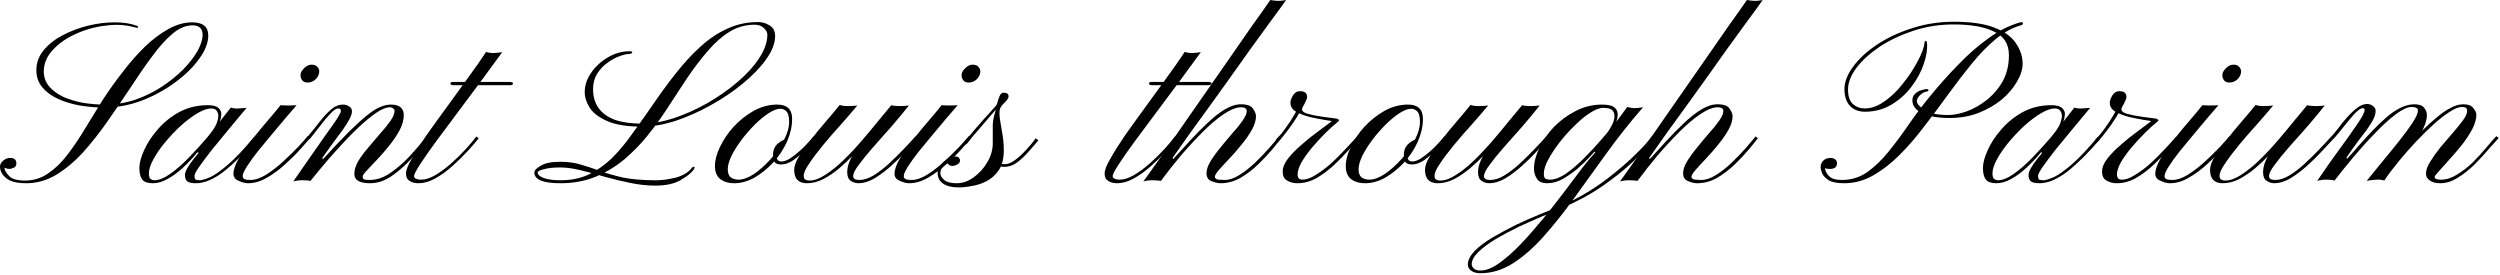 <svg width="1074" height="118" viewBox="0 0 1074 118" fill="none" xmlns="http://www.w3.org/2000/svg">
<path d="M58.624 11.008C59.221 11.179 59.435 11.435 59.264 11.776C59.179 12.032 58.581 11.989 57.472 11.648C53.803 10.624 49.749 10.411 45.312 11.008C40.875 11.52 36.608 12.715 32.512 14.592C28.501 16.384 25.216 18.688 22.656 21.504C20.096 24.235 18.816 27.307 18.816 30.72C18.816 33.195 19.584 35.328 21.12 37.12C22.656 38.912 24.661 40.405 27.136 41.6C29.696 42.709 32.512 43.563 35.584 44.16C38.741 44.672 41.899 44.928 45.056 44.928C49.493 44.928 53.803 44.245 57.984 42.88C62.165 41.429 66.005 39.552 69.504 37.248C73.003 34.944 76.075 32.469 78.72 29.824C81.365 27.093 83.413 24.448 84.864 21.888C86.315 19.243 87.04 16.939 87.04 14.976C87.04 12.245 85.589 10.88 82.688 10.88C79.787 10.88 76.885 12.117 73.984 14.592C71.168 16.981 68.267 20.224 65.28 24.32C62.293 28.331 59.221 32.768 56.064 37.632C52.907 42.411 49.621 47.232 46.208 52.096C42.88 56.875 39.381 61.312 35.712 65.408C32.043 69.419 28.16 72.661 24.064 75.136C20.053 77.525 15.829 78.72 11.392 78.72C7.296 78.72 4.395 77.995 2.688 76.544C0.896 75.093 0 73.429 0 71.552C0 70.613 0.469 69.76 1.408 68.992C2.261 68.224 3.243 67.84 4.352 67.84C6.144 67.84 7.04 68.651 7.04 70.272C7.04 71.125 6.656 71.723 5.888 72.064C5.12 72.405 4.523 72.576 4.096 72.576C3.584 72.576 3.115 72.491 2.688 72.32C2.176 72.149 1.92 72.064 1.92 72.064C1.92 73.003 2.56 74.155 3.84 75.52C5.035 76.885 7.339 77.568 10.752 77.568C14.336 77.568 17.579 76.587 20.48 74.624C23.467 72.661 26.24 70.016 28.8 66.688C31.36 63.36 33.877 59.648 36.352 55.552C38.827 51.456 41.429 47.232 44.16 42.88C46.891 38.699 49.792 34.645 52.864 30.72C55.936 26.709 59.093 23.125 62.336 19.968C65.664 16.811 69.035 14.293 72.448 12.416C75.861 10.539 79.232 9.6 82.56 9.6C87.168 9.6 89.472 11.477 89.472 15.232C89.472 18.389 88.149 21.76 85.504 25.344C82.944 28.928 79.488 32.299 75.136 35.456C70.869 38.613 66.091 41.216 60.8 43.264C55.509 45.227 50.176 46.208 44.8 46.208C41.301 46.208 37.803 45.909 34.304 45.312C30.891 44.715 27.776 43.776 24.96 42.496C22.144 41.216 19.883 39.552 18.176 37.504C16.469 35.456 15.616 33.024 15.616 30.208C15.616 26.965 16.683 24.064 18.816 21.504C20.949 18.944 23.68 16.811 27.008 15.104C30.421 13.312 34.048 11.947 37.888 11.008C41.813 10.069 45.611 9.6 49.28 9.6C52.949 9.6 56.064 10.069 58.624 11.008Z" fill="black"/>
<path d="M93.152 55.168C92.811 55.851 92.299 56.448 91.616 56.96C91.019 57.472 90.549 57.813 90.208 57.984C89.952 58.069 90.037 57.813 90.464 57.216C92 55.339 92.981 53.589 93.408 51.968C93.92 50.347 93.92 49.067 93.408 48.128C92.981 47.104 92.128 46.592 90.848 46.592C89.141 46.592 87.136 47.275 84.832 48.64C82.528 50.005 80.139 51.797 77.664 54.016C75.275 56.235 73.013 58.624 70.88 61.184C68.832 63.659 67.168 66.091 65.888 68.48C64.608 70.784 63.968 72.789 63.968 74.496C63.968 75.776 64.224 76.587 64.736 76.928C65.248 77.269 65.76 77.44 66.272 77.44C68.235 77.44 70.496 76.544 73.056 74.752C75.701 72.875 78.389 70.528 81.12 67.712C83.851 64.896 86.453 62.037 88.928 59.136C91.403 56.149 93.536 53.461 95.328 51.072C97.205 48.683 98.485 47.061 99.168 46.208C100.107 46.549 101.216 46.677 102.496 46.592C103.861 46.507 105.013 46.421 105.952 46.336C105.781 46.592 104.885 47.659 103.264 49.536C101.728 51.413 99.851 53.675 97.632 56.32C95.499 58.88 93.323 61.525 91.104 64.256C88.971 66.987 87.179 69.376 85.728 71.424C84.277 73.472 83.552 74.837 83.552 75.52C83.552 76.373 83.723 76.928 84.064 77.184C84.491 77.355 85.131 77.44 85.984 77.44C87.008 77.355 88.501 76.885 90.464 76.032C92.427 75.093 94.944 73.301 98.016 70.656C101.088 68.011 104.8 64.085 109.152 58.88C109.152 58.88 109.323 59.008 109.664 59.264C110.091 59.52 110.304 59.648 110.304 59.648C105.184 65.621 100.448 70.315 96.096 73.728C91.744 77.056 87.776 78.72 84.192 78.72C82.315 78.72 81.035 78.421 80.352 77.824C79.755 77.227 79.456 76.373 79.456 75.264C79.456 74.411 79.797 73.387 80.48 72.192C81.248 70.912 82.101 69.675 83.04 68.48C83.979 67.285 84.747 66.347 85.344 65.664C85.344 65.664 85.259 65.621 85.088 65.536C84.917 65.451 84.832 65.408 84.832 65.408C82.869 67.797 80.779 70.016 78.56 72.064C76.341 74.112 74.123 75.733 71.904 76.928C69.771 78.123 67.68 78.72 65.632 78.72C63.499 78.72 62.005 78.208 61.152 77.184C60.299 76.075 59.872 74.411 59.872 72.192C59.872 70.059 60.555 67.499 61.92 64.512C63.285 61.44 65.248 58.453 67.808 55.552C70.368 52.565 73.44 50.091 77.024 48.128C80.693 46.165 84.789 45.184 89.312 45.184C91.531 45.184 93.067 45.611 93.92 46.464C94.773 47.232 95.157 48.171 95.072 49.28C94.987 50.389 94.731 51.499 94.304 52.608C93.877 53.717 93.493 54.571 93.152 55.168Z" fill="black"/>
<path d="M106.563 78.72C105.368 78.72 104.046 78.379 102.595 77.696C101.059 77.099 100.291 76.075 100.291 74.624C100.291 72.832 101.102 70.571 102.723 67.84C104.344 65.109 106.35 62.293 108.739 59.392C111.043 56.491 113.304 53.76 115.523 51.2C117.742 48.64 119.406 46.635 120.515 45.184C121.454 45.269 122.563 45.312 123.843 45.312C125.208 45.312 126.403 45.269 127.427 45.184C126.232 46.635 124.654 48.469 122.691 50.688C120.814 52.907 118.808 55.296 116.675 57.856C114.627 60.331 112.622 62.763 110.659 65.152C108.782 67.541 107.246 69.675 106.051 71.552C104.856 73.429 104.259 74.795 104.259 75.648C104.259 76.245 104.515 76.672 105.027 76.928C105.539 77.184 106.392 77.312 107.587 77.312C109.635 77.312 111.896 76.544 114.371 75.008C116.931 73.387 119.406 71.467 121.795 69.248C124.184 67.029 126.318 64.939 128.195 62.976C130.072 60.928 131.395 59.435 132.163 58.496L133.187 59.392C132.419 60.245 131.096 61.739 129.219 63.872C127.427 65.92 125.251 68.096 122.691 70.4C120.216 72.704 117.571 74.667 114.755 76.288C112.024 77.909 109.294 78.72 106.563 78.72ZM132.163 35.456C131.139 35.456 130.371 35.157 129.859 34.56C129.347 33.877 129.091 33.109 129.091 32.256C129.091 31.317 129.603 30.336 130.627 29.312C131.651 28.288 132.718 27.776 133.827 27.776C135.022 27.776 135.875 28.117 136.387 28.8C136.899 29.397 137.155 29.995 137.155 30.592C137.155 31.872 136.643 33.024 135.619 34.048C134.595 34.987 133.443 35.456 132.163 35.456Z" fill="black"/>
<path d="M159.006 78.72C154.483 78.72 152.222 77.397 152.222 74.752C152.222 73.045 152.777 71.211 153.886 69.248C155.081 67.285 156.531 65.323 158.238 63.36C159.945 61.312 161.651 59.307 163.358 57.344C165.15 55.381 166.601 53.589 167.71 51.968C168.905 50.261 169.502 48.811 169.502 47.616C169.502 47.189 169.289 46.848 168.862 46.592C168.521 46.251 168.009 46.08 167.326 46.08C166.302 46.08 164.851 46.592 162.974 47.616C161.182 48.64 158.878 50.389 156.062 52.864C153.331 55.253 150.089 58.496 146.334 62.592C142.579 66.603 138.27 71.637 133.406 77.696C132.638 77.525 131.486 77.44 129.95 77.44C128.414 77.44 127.091 77.611 125.982 77.952C128.457 74.368 130.889 70.869 133.278 67.456C135.667 64.043 137.843 60.928 139.806 58.112C141.854 55.296 143.475 52.992 144.67 51.2C145.865 49.323 146.462 48.171 146.462 47.744C146.462 46.976 146.078 46.592 145.31 46.592C144.457 46.592 143.39 47.275 142.11 48.64C140.83 49.92 139.422 51.584 137.886 53.632C136.35 55.595 134.771 57.6 133.15 59.648L131.998 58.88C133.705 56.917 135.369 54.869 136.99 52.736C138.611 50.603 140.275 48.768 141.982 47.232C143.689 45.696 145.481 44.928 147.358 44.928C148.297 44.928 149.15 45.184 149.918 45.696C150.771 46.123 151.198 46.848 151.198 47.872C151.198 48.811 150.814 49.963 150.046 51.328C149.363 52.608 148.425 54.101 147.23 55.808C146.035 57.429 144.67 59.264 143.134 61.312C141.683 63.275 140.147 65.408 138.526 67.712L138.654 68.48C143.177 63.531 146.974 59.52 150.046 56.448C153.203 53.376 155.806 51.029 157.854 49.408C159.987 47.701 161.822 46.549 163.358 45.952C164.979 45.269 166.515 44.928 167.966 44.928C169.929 44.928 171.337 45.355 172.19 46.208C173.043 46.976 173.47 48.043 173.47 49.408C173.47 51.456 172.873 53.632 171.678 55.936C170.483 58.155 168.99 60.373 167.198 62.592C165.491 64.725 163.742 66.731 161.95 68.608C160.243 70.4 158.793 71.936 157.598 73.216C156.403 74.496 155.806 75.349 155.806 75.776C155.806 76.288 155.934 76.672 156.19 76.928C156.531 77.184 157.342 77.312 158.622 77.312C161.779 77.312 164.766 76.331 167.582 74.368C170.483 72.405 173.257 70.016 175.902 67.2C178.547 64.299 181.022 61.44 183.326 58.624L184.35 59.52C182.046 62.251 179.529 65.109 176.798 68.096C174.067 71.083 171.209 73.6 168.222 75.648C165.235 77.696 162.163 78.72 159.006 78.72Z" fill="black"/>
<path d="M208.851 22.272C209.619 22.613 210.728 22.784 212.179 22.784C213.715 22.699 214.91 22.571 215.763 22.4C213.032 26.155 210.003 30.293 206.675 34.816C203.347 39.339 199.976 43.861 196.563 48.384C193.235 52.821 190.12 57.003 187.219 60.928C184.403 64.768 182.142 68.011 180.435 70.656C178.728 73.301 177.875 74.965 177.875 75.648C177.875 76.16 178.174 76.544 178.771 76.8C179.283 77.056 179.966 77.184 180.819 77.184C182.696 77.184 184.744 76.544 186.963 75.264C189.267 73.899 191.528 72.235 193.747 70.272C196.051 68.224 198.142 66.176 200.019 64.128C201.982 61.995 203.518 60.16 204.627 58.624L205.651 59.392C204.456 60.928 202.878 62.763 200.915 64.896C198.952 67.029 196.776 69.163 194.387 71.296C191.998 73.429 189.523 75.221 186.963 76.672C184.488 78.037 182.099 78.72 179.795 78.72C178.174 78.72 176.894 78.379 175.955 77.696C174.931 77.099 174.419 76.032 174.419 74.496C174.419 73.131 175.23 71.04 176.851 68.224C178.472 65.323 180.563 61.995 183.123 58.24C185.768 54.485 188.627 50.517 191.699 46.336C194.771 42.069 197.8 37.888 200.787 33.792C203.859 29.611 206.547 25.771 208.851 22.272ZM194.771 36.608C193.918 36.608 193.491 36.352 193.491 35.84C193.491 35.413 193.918 35.2 194.771 35.2H219.091C219.347 35.2 219.603 35.243 219.859 35.328C220.2 35.413 220.371 35.584 220.371 35.84C220.371 36.181 220.2 36.395 219.859 36.48C219.603 36.565 219.347 36.608 219.091 36.608H194.771Z" fill="black"/>
<path d="M270.524 22.016C271.463 22.016 271.804 22.229 271.548 22.656C271.292 22.997 270.908 23.168 270.396 23.168C269.287 23.168 267.836 23.509 266.044 24.192C264.337 24.789 262.631 25.728 260.924 27.008C259.217 28.203 257.767 29.739 256.572 31.616C255.377 33.493 254.78 35.712 254.78 38.272C254.78 41.429 255.548 44.117 257.084 46.336C258.62 48.555 260.967 50.261 264.124 51.456C267.281 52.565 271.207 53.12 275.9 53.12C280.081 53.12 284.561 52.352 289.34 50.816C294.204 49.195 298.983 47.061 303.676 44.416C308.455 41.685 312.807 38.656 316.732 35.328C320.657 32 323.772 28.587 326.076 25.088C328.465 21.504 329.66 18.091 329.66 14.848C329.66 13.909 329.148 12.971 328.124 12.032C327.185 11.093 325.863 10.624 324.156 10.624C320.316 10.624 316.775 11.605 313.532 13.568C310.289 15.531 307.175 18.261 304.188 21.76C301.201 25.173 298.172 29.141 295.1 33.664C292.113 38.187 288.956 43.008 285.628 48.128C283.495 51.371 280.977 54.784 278.076 58.368C275.26 61.867 272.017 65.195 268.348 68.352C264.679 71.424 260.54 73.941 255.932 75.904C251.409 77.781 246.332 78.72 240.7 78.72C233.276 78.72 229.564 77.184 229.564 74.112C229.564 73.173 230.503 72.192 232.38 71.168C234.172 70.059 236.903 69.504 240.572 69.504C244.071 69.504 247.143 69.931 249.788 70.784C252.433 71.552 255.121 72.448 257.852 73.472C260.668 74.496 263.953 75.435 267.708 76.288C271.463 77.056 276.199 77.44 281.916 77.44C284.476 77.44 287.292 77.056 290.364 76.288C293.436 75.435 295.697 74.069 297.148 72.192C297.489 71.765 297.831 71.595 298.172 71.68C298.513 71.765 298.471 72.149 298.044 72.832C297.02 74.283 295.1 75.819 292.284 77.44C289.553 78.976 285.969 79.744 281.532 79.744C278.119 79.744 274.535 79.36 270.78 78.592C267.025 77.824 263.313 76.928 259.644 75.904C255.975 74.795 252.519 73.856 249.276 73.088C246.033 72.32 243.175 71.936 240.7 71.936C237.713 71.936 235.367 72.192 233.66 72.704C231.868 73.131 230.972 73.6 230.972 74.112C230.972 75.051 231.911 75.861 233.788 76.544C235.58 77.141 237.927 77.44 240.828 77.44C245.436 77.44 249.532 76.587 253.116 74.88C256.7 73.088 259.985 70.741 262.972 67.84C265.959 64.853 268.775 61.483 271.42 57.728C274.151 53.973 276.881 50.133 279.612 46.208C283.196 40.917 286.737 36.053 290.236 31.616C293.735 27.179 297.319 23.296 300.988 19.968C304.657 16.64 308.497 14.08 312.508 12.288C316.604 10.411 320.999 9.472 325.692 9.472C327.399 9.472 329.02 9.941 330.556 10.88C332.177 11.819 332.988 13.355 332.988 15.488C332.988 18.56 331.708 21.888 329.148 25.472C326.673 28.971 323.345 32.427 319.164 35.84C315.068 39.253 310.46 42.368 305.34 45.184C300.305 48 295.228 50.261 290.108 51.968C284.988 53.589 280.209 54.4 275.772 54.4C269.543 54.4 264.636 53.632 261.052 52.096C257.468 50.56 254.908 48.64 253.372 46.336C251.921 44.032 251.196 41.771 251.196 39.552C251.196 36.736 252.092 34.005 253.884 31.36C255.761 28.629 258.151 26.411 261.052 24.704C264.039 22.912 267.196 22.016 270.524 22.016Z" fill="black"/>
<path d="M333.892 44.928C338.159 44.928 340.292 46.976 340.292 51.072C340.292 54.229 339.567 57.472 338.116 60.8C336.665 64.043 334.703 67.029 332.228 69.76C329.753 72.405 327.065 74.581 324.164 76.288C321.263 77.909 318.319 78.72 315.332 78.72C313.028 78.72 311.108 78.165 309.572 77.056C307.951 75.861 307.14 73.941 307.14 71.296C307.14 68.821 307.865 66.091 309.316 63.104C310.767 60.032 312.729 57.131 315.204 54.4C317.764 51.669 320.623 49.408 323.78 47.616C327.023 45.824 330.393 44.928 333.892 44.928ZM335.3 46.72C333.849 46.72 332.143 47.36 330.18 48.64C328.217 49.92 326.212 51.584 324.164 53.632C322.116 55.68 320.196 57.899 318.404 60.288C316.697 62.592 315.289 64.853 314.18 67.072C313.156 69.291 312.644 71.168 312.644 72.704C312.644 74.411 313.113 75.605 314.052 76.288C314.991 76.885 316.057 77.184 317.252 77.184C319.215 77.184 321.433 76.373 323.908 74.752C326.383 73.045 328.772 70.912 331.076 68.352C333.38 65.792 335.257 63.104 336.708 60.288C338.244 57.387 339.012 54.741 339.012 52.352C339.012 50.133 338.628 48.64 337.86 47.872C337.092 47.104 336.239 46.72 335.3 46.72ZM337.604 59.904C338.031 59.904 338.201 60.075 338.116 60.416C338.116 60.672 337.903 60.8 337.476 60.8C337.135 60.8 336.623 61.269 335.94 62.208C335.343 63.061 334.788 63.957 334.276 64.896C333.764 65.835 333.508 66.347 333.508 66.432C333.508 68.395 334.233 69.376 335.684 69.376C337.049 69.376 338.585 68.736 340.292 67.456C342.084 66.176 343.791 64.725 345.412 63.104C347.119 61.397 348.484 59.904 349.508 58.624L350.532 59.52C349.423 60.8 348.015 62.336 346.308 64.128C344.601 65.835 342.809 67.371 340.932 68.736C339.055 70.016 337.305 70.656 335.684 70.656C334.319 70.656 333.38 70.357 332.868 69.76C332.356 69.163 332.1 68.096 332.1 66.56C332.1 64.512 332.783 62.891 334.148 61.696C335.599 60.501 336.751 59.904 337.604 59.904Z" fill="black"/>
<path d="M360.765 45.056C361.533 45.397 362.685 45.568 364.221 45.568C365.842 45.568 367.208 45.483 368.317 45.312C366.184 47.872 363.794 50.645 361.149 53.632C358.504 56.533 355.986 59.435 353.597 62.336C351.208 65.237 349.245 67.84 347.709 70.144C346.088 72.448 345.277 74.24 345.277 75.52C345.277 76.373 345.533 76.928 346.045 77.184C346.472 77.44 347.026 77.568 347.709 77.568C349.757 77.568 352.018 76.757 354.493 75.136C357.053 73.515 359.656 71.424 362.301 68.864C365.032 66.219 367.677 63.403 370.237 60.416C372.797 57.429 375.144 54.613 377.277 51.968C379.496 49.237 381.373 46.976 382.909 45.184C383.762 45.44 384.957 45.568 386.493 45.568C388.029 45.568 389.352 45.483 390.461 45.312C388.242 48.128 385.768 51.115 383.037 54.272C380.306 57.344 377.661 60.331 375.101 63.232C372.626 66.048 370.578 68.565 368.957 70.784C367.336 72.917 366.525 74.539 366.525 75.648C366.525 76.16 366.738 76.587 367.165 76.928C367.677 77.184 368.36 77.312 369.213 77.312C371.09 77.312 373.096 76.672 375.229 75.392C377.448 74.027 379.624 72.363 381.757 70.4C383.976 68.352 386.066 66.304 388.029 64.256C390.077 62.123 391.826 60.245 393.277 58.624L394.301 59.52C392.936 60.971 391.229 62.805 389.181 65.024C387.218 67.157 385.042 69.291 382.653 71.424C380.349 73.472 378.002 75.221 375.613 76.672C373.224 78.037 370.962 78.72 368.829 78.72C367.634 78.72 366.525 78.379 365.501 77.696C364.477 77.013 363.965 75.776 363.965 73.984C363.965 72.363 364.349 70.699 365.117 68.992C365.885 67.2 366.696 65.664 367.549 64.384C368.402 63.019 368.914 62.208 369.085 61.952L369.981 62.336C369.213 63.445 367.976 64.939 366.269 66.816C364.648 68.608 362.728 70.443 360.509 72.32C358.376 74.112 356.114 75.648 353.725 76.928C351.336 78.123 348.989 78.72 346.685 78.72C343.016 78.72 341.181 76.8 341.181 72.96C341.181 71.339 341.864 69.419 343.229 67.2C344.594 64.896 346.344 62.464 348.477 59.904C350.525 57.259 352.658 54.656 354.877 52.096C357.096 49.536 359.058 47.189 360.765 45.056Z" fill="black"/>
<path d="M390.563 78.72C389.368 78.72 388.046 78.379 386.595 77.696C385.059 77.099 384.291 76.075 384.291 74.624C384.291 72.832 385.102 70.571 386.723 67.84C388.344 65.109 390.35 62.293 392.739 59.392C395.043 56.491 397.304 53.76 399.523 51.2C401.742 48.64 403.406 46.635 404.515 45.184C405.454 45.269 406.563 45.312 407.843 45.312C409.208 45.312 410.403 45.269 411.427 45.184C410.232 46.635 408.654 48.469 406.691 50.688C404.814 52.907 402.808 55.296 400.675 57.856C398.627 60.331 396.622 62.763 394.659 65.152C392.782 67.541 391.246 69.675 390.051 71.552C388.856 73.429 388.259 74.795 388.259 75.648C388.259 76.245 388.515 76.672 389.027 76.928C389.539 77.184 390.392 77.312 391.587 77.312C393.635 77.312 395.896 76.544 398.371 75.008C400.931 73.387 403.406 71.467 405.795 69.248C408.184 67.029 410.318 64.939 412.195 62.976C414.072 60.928 415.395 59.435 416.163 58.496L417.187 59.392C416.419 60.245 415.096 61.739 413.219 63.872C411.427 65.92 409.251 68.096 406.691 70.4C404.216 72.704 401.571 74.667 398.755 76.288C396.024 77.909 393.294 78.72 390.563 78.72ZM416.163 35.456C415.139 35.456 414.371 35.157 413.859 34.56C413.347 33.877 413.091 33.109 413.091 32.256C413.091 31.317 413.603 30.336 414.627 29.312C415.651 28.288 416.718 27.776 417.827 27.776C419.022 27.776 419.875 28.117 420.387 28.8C420.899 29.397 421.155 29.995 421.155 30.592C421.155 31.872 420.643 33.024 419.619 34.048C418.595 34.987 417.443 35.456 416.163 35.456Z" fill="black"/>
<path d="M411.902 80.512C408.915 80.512 406.654 79.957 405.118 78.848C403.582 77.739 402.814 76.245 402.814 74.368C402.814 73.003 403.283 71.808 404.222 70.784C405.075 69.675 406.099 68.821 407.294 68.224C408.489 67.541 409.427 67.2 410.11 67.2C411.049 67.2 411.689 67.413 412.03 67.84C412.286 68.181 412.414 68.565 412.414 68.992C412.414 69.675 412.03 70.229 411.262 70.656C410.409 71.083 409.726 71.296 409.214 71.296C408.617 71.296 408.105 71.125 407.678 70.784C407.166 70.357 406.91 70.144 406.91 70.144C406.483 70.229 405.886 70.699 405.118 71.552C404.35 72.405 403.966 73.344 403.966 74.368C403.966 75.392 404.521 76.373 405.63 77.312C406.739 78.251 408.531 78.72 411.006 78.72C413.566 78.72 415.998 77.867 418.302 76.16C420.691 74.453 422.654 72.277 424.19 69.632C425.726 66.987 426.494 64.299 426.494 61.568C426.494 60.629 426.494 59.392 426.494 57.856C426.494 56.235 426.494 54.912 426.494 53.888C426.494 52.608 426.707 51.157 427.134 49.536C427.561 47.829 428.03 46.251 428.542 44.8C429.139 43.349 429.609 42.453 429.95 42.112C430.633 41.515 431.145 41.344 431.486 41.6C431.827 41.856 431.913 42.112 431.742 42.368C431.657 42.453 431.102 43.136 430.078 44.416C429.054 45.611 427.774 47.104 426.238 48.896C424.702 50.688 423.166 52.48 421.63 54.272C420.094 56.064 418.729 57.643 417.534 59.008C416.425 60.373 415.785 61.184 415.614 61.44C415.187 62.037 414.803 62.165 414.462 61.824C414.121 61.483 414.206 61.056 414.718 60.544C415.657 59.349 416.809 57.941 418.174 56.32C419.625 54.613 421.075 52.949 422.526 51.328C423.977 49.707 425.214 48.341 426.238 47.232C427.347 46.037 427.945 45.355 428.03 45.184C428.286 44.843 428.499 44.245 428.67 43.392C428.926 42.539 429.225 41.728 429.566 40.96C429.993 40.192 430.505 39.808 431.102 39.808C432.553 39.808 433.278 40.32 433.278 41.344C433.278 42.112 432.681 43.051 431.486 44.16C430.377 45.269 429.737 46.165 429.566 46.848C429.31 47.872 429.31 49.323 429.566 51.2C429.907 52.992 430.249 55.04 430.59 57.344C431.017 59.648 431.23 62.08 431.23 64.64C431.23 68.053 430.547 70.827 429.182 72.96C427.817 75.008 426.11 76.587 424.062 77.696C422.014 78.805 419.881 79.531 417.662 79.872C415.529 80.299 413.609 80.512 411.902 80.512ZM431.614 71.68C429.395 71.68 427.945 71.253 427.262 70.4C426.665 69.547 426.451 68.565 426.622 67.456C426.878 66.261 427.177 65.195 427.518 64.256L428.798 64.384C428.542 65.237 428.286 66.133 428.03 67.072C427.859 68.011 427.987 68.821 428.414 69.504C428.841 70.187 429.95 70.528 431.742 70.528C433.022 70.528 434.473 69.931 436.094 68.736C437.715 67.541 439.294 66.091 440.83 64.384C442.451 62.677 443.817 61.013 444.926 59.392L446.078 60.288C444.969 61.653 443.603 63.232 441.982 65.024C440.446 66.816 438.782 68.395 436.99 69.76C435.198 71.04 433.406 71.68 431.614 71.68Z" fill="black"/>
<path d="M508.976 22.272C509.744 22.613 510.853 22.784 512.304 22.784C513.84 22.699 515.035 22.571 515.888 22.4C513.157 26.155 510.128 30.293 506.8 34.816C503.472 39.339 500.101 43.861 496.688 48.384C493.36 52.821 490.245 57.003 487.344 60.928C484.528 64.768 482.267 68.011 480.56 70.656C478.853 73.301 478 74.965 478 75.648C478 76.16 478.299 76.544 478.896 76.8C479.408 77.056 480.091 77.184 480.944 77.184C482.821 77.184 484.869 76.544 487.088 75.264C489.392 73.899 491.653 72.235 493.872 70.272C496.176 68.224 498.267 66.176 500.144 64.128C502.107 61.995 503.643 60.16 504.752 58.624L505.776 59.392C504.581 60.928 503.003 62.763 501.04 64.896C499.077 67.029 496.901 69.163 494.512 71.296C492.123 73.429 489.648 75.221 487.088 76.672C484.613 78.037 482.224 78.72 479.92 78.72C478.299 78.72 477.019 78.379 476.08 77.696C475.056 77.099 474.544 76.032 474.544 74.496C474.544 73.131 475.355 71.04 476.976 68.224C478.597 65.323 480.688 61.995 483.248 58.24C485.893 54.485 488.752 50.517 491.824 46.336C494.896 42.069 497.925 37.888 500.912 33.792C503.984 29.611 506.672 25.771 508.976 22.272ZM494.896 36.608C494.043 36.608 493.616 36.352 493.616 35.84C493.616 35.413 494.043 35.2 494.896 35.2H519.216C519.472 35.2 519.728 35.243 519.984 35.328C520.325 35.413 520.496 35.584 520.496 35.84C520.496 36.181 520.325 36.395 519.984 36.48C519.728 36.565 519.472 36.608 519.216 36.608H494.896Z" fill="black"/>
<path d="M545.714 0C546.738 0.171 547.805 0.299 548.914 0.384C550.109 0.384 551.303 0.256 552.498 0C552.413 0.085 551.687 1.109 550.322 3.072C548.957 4.949 547.079 7.509 544.69 10.752C542.386 13.909 539.783 17.493 536.882 21.504C534.066 25.515 531.122 29.653 528.05 33.92C525.063 38.101 522.119 42.197 519.218 46.208C516.402 50.133 513.799 53.717 511.41 56.96C509.106 60.203 507.271 62.805 505.906 64.768C504.541 66.731 503.815 67.755 503.73 67.84C503.73 67.84 503.773 67.925 503.858 68.096C503.943 68.181 503.986 68.267 503.986 68.352C506.119 66.048 508.423 63.531 510.898 60.8C513.373 58.069 515.89 55.509 518.45 53.12C521.01 50.645 523.527 48.64 526.002 47.104C528.562 45.568 530.909 44.8 533.042 44.8C535.773 44.8 537.522 45.44 538.29 46.72C539.143 47.915 539.57 48.981 539.57 49.92C539.57 51.712 538.973 53.675 537.778 55.808C536.583 57.941 535.09 60.075 533.298 62.208C531.591 64.341 529.842 66.347 528.05 68.224C526.343 70.016 524.893 71.595 523.698 72.96C522.503 74.325 521.906 75.307 521.906 75.904C521.906 76.587 522.418 77.013 523.442 77.184C524.551 77.269 525.447 77.312 526.13 77.312C528.093 77.312 530.226 76.587 532.53 75.136C534.834 73.685 537.095 71.893 539.314 69.76C541.533 67.627 543.538 65.536 545.33 63.488C547.122 61.44 548.487 59.819 549.426 58.624L550.45 59.392C549.597 60.416 548.317 61.995 546.61 64.128C544.903 66.176 542.855 68.352 540.466 70.656C538.162 72.875 535.645 74.795 532.914 76.416C530.183 77.952 527.325 78.72 524.338 78.72C523.229 78.72 521.949 78.421 520.498 77.824C519.047 77.312 518.322 76.16 518.322 74.368C518.322 72.917 518.877 71.253 519.986 69.376C521.181 67.413 522.631 65.408 524.338 63.36C526.045 61.227 527.751 59.179 529.458 57.216C531.25 55.253 532.701 53.461 533.81 51.84C535.005 50.133 535.602 48.768 535.602 47.744C535.602 46.635 534.791 46.08 533.17 46.08C531.122 46.08 528.647 47.061 525.746 49.024C522.93 50.901 519.943 53.419 516.786 56.576C513.629 59.733 510.471 63.147 507.314 66.816C504.242 70.485 501.383 74.112 498.738 77.696C497.629 77.525 496.391 77.44 495.026 77.44C493.661 77.44 492.381 77.611 491.186 77.952C491.186 77.952 491.954 76.885 493.49 74.752C495.026 72.533 497.117 69.589 499.762 65.92C502.322 62.165 505.223 57.984 508.466 53.376C511.709 48.683 515.037 43.904 518.45 39.04C521.863 34.091 525.191 29.312 528.434 24.704C531.677 20.011 534.578 15.829 537.138 12.16C539.783 8.405 541.874 5.461 543.41 3.328C544.946 1.109 545.714 0 545.714 0Z" fill="black"/>
<path d="M549.123 60.8C548.782 61.141 548.526 61.184 548.355 60.928C548.184 60.587 548.142 60.245 548.227 59.904C549.678 58.453 551.086 56.747 552.451 54.784C553.902 52.821 555.096 50.987 556.035 49.28C557.059 47.573 557.656 46.421 557.827 45.824C557.998 45.824 558.254 45.696 558.595 45.44C559.022 45.184 559.406 45.099 559.747 45.184C559.662 45.781 559.534 46.336 559.363 46.848C559.278 47.36 559.576 47.829 560.259 48.256C560.942 48.683 562.35 49.109 564.483 49.536C566.616 49.963 569.859 50.432 574.211 50.944C574.638 51.029 574.936 51.2 575.107 51.456C575.363 51.627 575.235 51.925 574.723 52.352C573.102 53.632 571.31 55.253 569.347 57.216C567.384 59.179 565.464 61.269 563.587 63.488C561.795 65.621 560.302 67.712 559.107 69.76C557.998 71.808 557.443 73.515 557.443 74.88C557.443 76.416 558.126 77.184 559.491 77.184C561.198 77.184 563.118 76.501 565.251 75.136C567.47 73.771 569.688 72.107 571.907 70.144C574.126 68.096 576.174 66.048 578.051 64C580.014 61.867 581.635 60.117 582.915 58.752L583.939 59.52C582.744 60.715 581.208 62.379 579.331 64.512C577.454 66.645 575.32 68.821 572.931 71.04C570.627 73.173 568.152 75.008 565.507 76.544C562.862 77.995 560.131 78.72 557.315 78.72C555.694 78.72 554.243 78.336 552.963 77.568C551.683 76.885 551.043 75.605 551.043 73.728C551.043 71.936 551.811 70.059 553.347 68.096C554.883 66.133 556.803 64.171 559.107 62.208C561.411 60.16 563.8 58.24 566.275 56.448C568.835 54.571 571.096 52.864 573.059 51.328L573.955 52.48C573.102 52.139 571.608 51.84 569.475 51.584C567.342 51.243 565.123 50.816 562.819 50.304C560.515 49.707 558.51 48.939 556.803 48C555.182 47.061 554.371 45.781 554.371 44.16C554.371 43.307 554.712 42.283 555.395 41.088C556.163 39.808 557.187 39.168 558.467 39.168C559.662 39.168 560.472 39.424 560.899 39.936C561.326 40.363 561.539 40.96 561.539 41.728C561.539 42.24 561.112 43.307 560.259 44.928C559.406 46.464 558.339 48.299 557.059 50.432C555.779 52.48 554.414 54.443 552.963 56.32C551.598 58.197 550.318 59.691 549.123 60.8Z" fill="black"/>
<path d="M604.892 44.928C609.159 44.928 611.292 46.976 611.292 51.072C611.292 54.229 610.567 57.472 609.116 60.8C607.665 64.043 605.703 67.029 603.228 69.76C600.753 72.405 598.065 74.581 595.164 76.288C592.263 77.909 589.319 78.72 586.332 78.72C584.028 78.72 582.108 78.165 580.572 77.056C578.951 75.861 578.14 73.941 578.14 71.296C578.14 68.821 578.865 66.091 580.316 63.104C581.767 60.032 583.729 57.131 586.204 54.4C588.764 51.669 591.623 49.408 594.78 47.616C598.023 45.824 601.393 44.928 604.892 44.928ZM606.3 46.72C604.849 46.72 603.143 47.36 601.18 48.64C599.217 49.92 597.212 51.584 595.164 53.632C593.116 55.68 591.196 57.899 589.404 60.288C587.697 62.592 586.289 64.853 585.18 67.072C584.156 69.291 583.644 71.168 583.644 72.704C583.644 74.411 584.113 75.605 585.052 76.288C585.991 76.885 587.057 77.184 588.252 77.184C590.215 77.184 592.433 76.373 594.908 74.752C597.383 73.045 599.772 70.912 602.076 68.352C604.38 65.792 606.257 63.104 607.708 60.288C609.244 57.387 610.012 54.741 610.012 52.352C610.012 50.133 609.628 48.64 608.86 47.872C608.092 47.104 607.239 46.72 606.3 46.72ZM608.604 59.904C609.031 59.904 609.201 60.075 609.116 60.416C609.116 60.672 608.903 60.8 608.476 60.8C608.135 60.8 607.623 61.269 606.94 62.208C606.343 63.061 605.788 63.957 605.276 64.896C604.764 65.835 604.508 66.347 604.508 66.432C604.508 68.395 605.233 69.376 606.684 69.376C608.049 69.376 609.585 68.736 611.292 67.456C613.084 66.176 614.791 64.725 616.412 63.104C618.119 61.397 619.484 59.904 620.508 58.624L621.532 59.52C620.423 60.8 619.015 62.336 617.308 64.128C615.601 65.835 613.809 67.371 611.932 68.736C610.055 70.016 608.305 70.656 606.684 70.656C605.319 70.656 604.38 70.357 603.868 69.76C603.356 69.163 603.1 68.096 603.1 66.56C603.1 64.512 603.783 62.891 605.148 61.696C606.599 60.501 607.751 59.904 608.604 59.904Z" fill="black"/>
<path d="M631.765 45.056C632.533 45.397 633.685 45.568 635.221 45.568C636.842 45.568 638.208 45.483 639.317 45.312C637.184 47.872 634.794 50.645 632.149 53.632C629.504 56.533 626.986 59.435 624.597 62.336C622.208 65.237 620.245 67.84 618.709 70.144C617.088 72.448 616.277 74.24 616.277 75.52C616.277 76.373 616.533 76.928 617.045 77.184C617.472 77.44 618.026 77.568 618.709 77.568C620.757 77.568 623.018 76.757 625.493 75.136C628.053 73.515 630.656 71.424 633.301 68.864C636.032 66.219 638.677 63.403 641.237 60.416C643.797 57.429 646.144 54.613 648.277 51.968C650.496 49.237 652.373 46.976 653.909 45.184C654.762 45.44 655.957 45.568 657.493 45.568C659.029 45.568 660.352 45.483 661.461 45.312C659.242 48.128 656.768 51.115 654.037 54.272C651.306 57.344 648.661 60.331 646.101 63.232C643.626 66.048 641.578 68.565 639.957 70.784C638.336 72.917 637.525 74.539 637.525 75.648C637.525 76.16 637.738 76.587 638.165 76.928C638.677 77.184 639.36 77.312 640.213 77.312C642.09 77.312 644.096 76.672 646.229 75.392C648.448 74.027 650.624 72.363 652.757 70.4C654.976 68.352 657.066 66.304 659.029 64.256C661.077 62.123 662.826 60.245 664.277 58.624L665.301 59.52C663.936 60.971 662.229 62.805 660.181 65.024C658.218 67.157 656.042 69.291 653.653 71.424C651.349 73.472 649.002 75.221 646.613 76.672C644.224 78.037 641.962 78.72 639.829 78.72C638.634 78.72 637.525 78.379 636.501 77.696C635.477 77.013 634.965 75.776 634.965 73.984C634.965 72.363 635.349 70.699 636.117 68.992C636.885 67.2 637.696 65.664 638.549 64.384C639.402 63.019 639.914 62.208 640.085 61.952L640.981 62.336C640.213 63.445 638.976 64.939 637.269 66.816C635.648 68.608 633.728 70.443 631.509 72.32C629.376 74.112 627.114 75.648 624.725 76.928C622.336 78.123 619.989 78.72 617.685 78.72C614.016 78.72 612.181 76.8 612.181 72.96C612.181 71.339 612.864 69.419 614.229 67.2C615.594 64.896 617.344 62.464 619.477 59.904C621.525 57.259 623.658 54.656 625.877 52.096C628.096 49.536 630.058 47.189 631.765 45.056Z" fill="black"/>
<path d="M688.187 44.928C690.747 44.928 692.496 45.312 693.435 46.08C694.459 46.848 694.971 47.872 694.971 49.152C694.971 50.347 694.672 51.584 694.075 52.864C693.478 54.059 692.838 55.168 692.155 56.192C691.558 57.216 691.174 57.899 691.003 58.24C690.491 59.093 689.894 59.648 689.211 59.904C688.528 60.075 688.742 59.392 689.851 57.856C691.302 55.979 692.368 54.187 693.051 52.48C693.734 50.688 693.776 49.237 693.179 48.128C692.667 46.933 691.216 46.336 688.827 46.336C687.206 46.336 685.286 47.061 683.067 48.512C680.934 49.877 678.715 51.712 676.411 54.016C674.107 56.235 671.931 58.667 669.883 61.312C667.92 63.872 666.299 66.347 665.019 68.736C663.824 71.04 663.227 73.003 663.227 74.624C663.227 75.819 663.483 76.544 663.995 76.8C664.507 77.056 665.147 77.184 665.915 77.184C667.878 77.184 670.139 76.331 672.699 74.624C675.259 72.832 677.904 70.571 680.635 67.84C683.366 65.109 685.968 62.293 688.443 59.392C691.003 56.405 693.222 53.717 695.099 51.328C696.976 48.853 698.299 47.061 699.067 45.952C700.006 46.208 700.944 46.379 701.883 46.464C702.907 46.464 704.23 46.336 705.851 46.08C700.219 52.565 694.971 59.179 690.107 65.92C685.243 72.661 680.592 79.104 676.155 85.248C671.718 91.392 667.366 96.853 663.099 101.632C658.747 106.496 654.352 110.336 649.915 113.152C645.478 115.968 640.827 117.376 635.963 117.376C634.342 117.376 633.062 117.035 632.123 116.352C631.099 115.669 630.587 114.773 630.587 113.664C630.587 111.787 631.568 109.824 633.531 107.776C635.494 105.813 638.054 103.893 641.211 102.016C644.368 100.139 647.782 98.304 651.451 96.512C655.035 94.805 658.534 93.269 661.947 91.904C665.275 90.539 668.091 89.387 670.395 88.448C674.406 86.827 678.416 84.779 682.427 82.304C686.438 79.829 690.192 77.141 693.691 74.24C697.275 71.339 700.432 68.523 703.163 65.792C705.979 63.061 708.155 60.629 709.691 58.496C709.691 58.496 709.819 58.667 710.075 59.008C710.416 59.349 710.587 59.52 710.587 59.52C708.454 62.336 705.51 65.579 701.755 69.248C698 72.832 693.52 76.416 688.315 80C683.11 83.584 677.264 86.741 670.779 89.472C668.56 90.411 665.83 91.563 662.587 92.928C659.344 94.293 655.974 95.787 652.475 97.408C648.976 99.115 645.691 100.864 642.619 102.656C639.547 104.533 637.072 106.368 635.195 108.16C633.232 110.037 632.251 111.829 632.251 113.536C632.251 114.133 632.55 114.731 633.147 115.328C633.744 115.925 634.683 116.224 635.963 116.224C638.352 116.224 640.998 115.2 643.899 113.152C646.8 111.104 649.872 108.416 653.115 105.088C656.272 101.76 659.472 98.133 662.715 94.208C665.872 90.368 668.902 86.528 671.803 82.688C674.704 78.848 677.307 75.392 679.611 72.32C682 69.248 683.92 66.944 685.371 65.408C685.371 65.408 685.286 65.365 685.115 65.28C685.03 65.195 684.987 65.152 684.987 65.152C684.646 65.579 683.792 66.517 682.427 67.968C681.147 69.333 679.526 70.869 677.563 72.576C675.6 74.197 673.51 75.648 671.291 76.928C669.072 78.123 666.896 78.72 664.763 78.72C662.544 78.72 661.051 78.08 660.283 76.8C659.43 75.52 659.003 74.069 659.003 72.448C659.003 69.717 659.771 66.773 661.307 63.616C662.758 60.459 664.806 57.472 667.451 54.656C670.182 51.84 673.296 49.536 676.795 47.744C680.379 45.867 684.176 44.928 688.187 44.928Z" fill="black"/>
<path d="M750.464 0C751.488 0.171 752.555 0.299 753.664 0.384C754.859 0.384 756.053 0.256 757.248 0C757.163 0.085 756.437 1.109 755.072 3.072C753.707 4.949 751.829 7.509 749.44 10.752C747.136 13.909 744.533 17.493 741.632 21.504C738.816 25.515 735.872 29.653 732.8 33.92C729.813 38.101 726.869 42.197 723.968 46.208C721.152 50.133 718.549 53.717 716.16 56.96C713.856 60.203 712.021 62.805 710.656 64.768C709.291 66.731 708.565 67.755 708.48 67.84C708.48 67.84 708.523 67.925 708.608 68.096C708.693 68.181 708.736 68.267 708.736 68.352C710.869 66.048 713.173 63.531 715.648 60.8C718.123 58.069 720.64 55.509 723.2 53.12C725.76 50.645 728.277 48.64 730.752 47.104C733.312 45.568 735.659 44.8 737.792 44.8C740.523 44.8 742.272 45.44 743.04 46.72C743.893 47.915 744.32 48.981 744.32 49.92C744.32 51.712 743.723 53.675 742.528 55.808C741.333 57.941 739.84 60.075 738.048 62.208C736.341 64.341 734.592 66.347 732.8 68.224C731.093 70.016 729.643 71.595 728.448 72.96C727.253 74.325 726.656 75.307 726.656 75.904C726.656 76.587 727.168 77.013 728.192 77.184C729.301 77.269 730.197 77.312 730.88 77.312C732.843 77.312 734.976 76.587 737.28 75.136C739.584 73.685 741.845 71.893 744.064 69.76C746.283 67.627 748.288 65.536 750.08 63.488C751.872 61.44 753.237 59.819 754.176 58.624L755.2 59.392C754.347 60.416 753.067 61.995 751.36 64.128C749.653 66.176 747.605 68.352 745.216 70.656C742.912 72.875 740.395 74.795 737.664 76.416C734.933 77.952 732.075 78.72 729.088 78.72C727.979 78.72 726.699 78.421 725.248 77.824C723.797 77.312 723.072 76.16 723.072 74.368C723.072 72.917 723.627 71.253 724.736 69.376C725.931 67.413 727.381 65.408 729.088 63.36C730.795 61.227 732.501 59.179 734.208 57.216C736 55.253 737.451 53.461 738.56 51.84C739.755 50.133 740.352 48.768 740.352 47.744C740.352 46.635 739.541 46.08 737.92 46.08C735.872 46.08 733.397 47.061 730.496 49.024C727.68 50.901 724.693 53.419 721.536 56.576C718.379 59.733 715.221 63.147 712.064 66.816C708.992 70.485 706.133 74.112 703.488 77.696C702.379 77.525 701.141 77.44 699.776 77.44C698.411 77.44 697.131 77.611 695.936 77.952C695.936 77.952 696.704 76.885 698.24 74.752C699.776 72.533 701.867 69.589 704.512 65.92C707.072 62.165 709.973 57.984 713.216 53.376C716.459 48.683 719.787 43.904 723.2 39.04C726.613 34.091 729.941 29.312 733.184 24.704C736.427 20.011 739.328 15.829 741.888 12.16C744.533 8.405 746.624 5.461 748.16 3.328C749.696 1.109 750.464 0 750.464 0Z" fill="black"/>
<path d="M792.248 78.72C789.261 78.72 787.043 78.293 785.592 77.44C784.141 76.501 783.203 75.477 782.776 74.368C782.349 73.259 782.136 72.405 782.136 71.808C782.136 70.699 782.52 69.76 783.288 68.992C784.056 68.224 785.123 67.84 786.488 67.84C787.171 67.84 787.811 68.053 788.408 68.48C788.92 68.821 789.176 69.376 789.176 70.144C789.176 70.997 788.877 71.637 788.28 72.064C787.683 72.405 787 72.576 786.232 72.576C785.635 72.576 785.123 72.533 784.696 72.448C784.269 72.277 784.056 72.192 784.056 72.192C784.056 73.301 784.611 74.453 785.72 75.648C786.829 76.757 788.707 77.312 791.352 77.312C795.277 77.312 798.861 76.203 802.104 73.984C805.347 71.68 808.419 68.736 811.32 65.152C814.221 61.568 817.08 57.728 819.896 53.632C822.712 49.536 825.656 45.611 828.728 41.856C832.824 36.821 837.005 32.128 841.272 27.776C845.539 23.339 849.891 19.541 854.328 16.384C858.765 13.141 863.288 10.88 867.896 9.6C868.579 9.429 868.963 9.557 869.048 9.984C869.133 10.411 868.835 10.709 868.152 10.88C864.483 11.904 860.899 13.867 857.4 16.768C853.901 19.669 850.445 23.211 847.032 27.392C843.704 31.488 840.333 35.883 836.92 40.576C833.592 45.184 830.179 49.749 826.68 54.272C823.267 58.795 819.725 62.891 816.056 66.56C812.387 70.229 808.589 73.173 804.664 75.392C800.739 77.611 796.6 78.72 792.248 78.72ZM837.56 50.688C832.525 50.688 828.6 50.005 825.784 48.64C822.968 47.275 821.56 45.44 821.56 43.136C821.56 41.941 821.944 41.003 822.712 40.32C823.48 39.552 824.333 39.04 825.272 38.784C826.296 38.443 827.107 38.272 827.704 38.272C828.216 38.272 828.472 38.443 828.472 38.784C828.472 39.04 828.259 39.211 827.832 39.296C826.723 39.467 825.699 40.021 824.76 40.96C823.907 41.813 823.48 42.624 823.48 43.392C823.48 44.501 824.547 45.781 826.68 47.232C828.899 48.683 832.312 49.408 836.92 49.408C839.224 49.408 841.869 48.896 844.856 47.872C847.843 46.763 850.701 45.141 853.432 43.008C856.248 40.789 858.552 38.101 860.344 34.944C862.136 31.701 863.032 27.947 863.032 23.68C863.032 18.901 860.899 15.531 856.632 13.568C852.451 11.52 846.691 10.496 839.352 10.496C833.293 10.496 827.533 11.392 822.072 13.184C816.611 14.976 811.747 17.28 807.48 20.096C803.299 22.912 799.971 25.941 797.496 29.184C795.107 32.427 793.912 35.499 793.912 38.4C793.912 41.301 794.595 43.392 795.96 44.672C797.411 45.952 799.117 46.592 801.08 46.592C803.469 46.592 805.859 45.867 808.248 44.416C810.723 42.88 813.027 40.96 815.16 38.656C817.293 36.267 819.213 33.792 820.92 31.232C822.627 28.587 823.992 26.155 825.016 23.936C826.04 21.717 826.595 20.011 826.68 18.816C826.765 17.963 826.936 17.536 827.192 17.536C827.533 17.536 827.747 17.835 827.832 18.432C828.088 21.077 827.619 24.107 826.424 27.52C825.315 30.848 823.565 34.091 821.176 37.248C818.872 40.32 816.013 42.88 812.6 44.928C809.187 46.976 805.389 48 801.208 48C798.563 48 796.429 47.189 794.808 45.568C793.187 43.861 792.376 41.429 792.376 38.272C792.376 35.2 793.613 32 796.088 28.672C798.563 25.259 801.976 22.101 806.328 19.2C810.68 16.299 815.672 13.952 821.304 12.16C827.021 10.283 833.037 9.344 839.352 9.344C846.776 9.344 852.621 10.197 856.888 11.904C861.24 13.611 864.312 15.872 866.104 18.688C867.981 21.419 868.92 24.32 868.92 27.392C868.92 29.781 868.109 32.341 866.488 35.072C864.952 37.803 862.776 40.363 859.96 42.752C857.144 45.056 853.816 46.976 849.976 48.512C846.221 49.963 842.083 50.688 837.56 50.688Z" fill="black"/>
<path d="M885.152 55.168C884.811 55.851 884.299 56.448 883.616 56.96C883.019 57.472 882.549 57.813 882.208 57.984C881.952 58.069 882.037 57.813 882.464 57.216C884 55.339 884.981 53.589 885.408 51.968C885.92 50.347 885.92 49.067 885.408 48.128C884.981 47.104 884.128 46.592 882.848 46.592C881.141 46.592 879.136 47.275 876.832 48.64C874.528 50.005 872.139 51.797 869.664 54.016C867.275 56.235 865.013 58.624 862.88 61.184C860.832 63.659 859.168 66.091 857.888 68.48C856.608 70.784 855.968 72.789 855.968 74.496C855.968 75.776 856.224 76.587 856.736 76.928C857.248 77.269 857.76 77.44 858.272 77.44C860.235 77.44 862.496 76.544 865.056 74.752C867.701 72.875 870.389 70.528 873.12 67.712C875.851 64.896 878.453 62.037 880.928 59.136C883.403 56.149 885.536 53.461 887.328 51.072C889.205 48.683 890.485 47.061 891.168 46.208C892.107 46.549 893.216 46.677 894.496 46.592C895.861 46.507 897.013 46.421 897.952 46.336C897.781 46.592 896.885 47.659 895.264 49.536C893.728 51.413 891.851 53.675 889.632 56.32C887.499 58.88 885.323 61.525 883.104 64.256C880.971 66.987 879.179 69.376 877.728 71.424C876.277 73.472 875.552 74.837 875.552 75.52C875.552 76.373 875.723 76.928 876.064 77.184C876.491 77.355 877.131 77.44 877.984 77.44C879.008 77.355 880.501 76.885 882.464 76.032C884.427 75.093 886.944 73.301 890.016 70.656C893.088 68.011 896.8 64.085 901.152 58.88C901.152 58.88 901.323 59.008 901.664 59.264C902.091 59.52 902.304 59.648 902.304 59.648C897.184 65.621 892.448 70.315 888.096 73.728C883.744 77.056 879.776 78.72 876.192 78.72C874.315 78.72 873.035 78.421 872.352 77.824C871.755 77.227 871.456 76.373 871.456 75.264C871.456 74.411 871.797 73.387 872.48 72.192C873.248 70.912 874.101 69.675 875.04 68.48C875.979 67.285 876.747 66.347 877.344 65.664C877.344 65.664 877.259 65.621 877.088 65.536C876.917 65.451 876.832 65.408 876.832 65.408C874.869 67.797 872.779 70.016 870.56 72.064C868.341 74.112 866.123 75.733 863.904 76.928C861.771 78.123 859.68 78.72 857.632 78.72C855.499 78.72 854.005 78.208 853.152 77.184C852.299 76.075 851.872 74.411 851.872 72.192C851.872 70.059 852.555 67.499 853.92 64.512C855.285 61.44 857.248 58.453 859.808 55.552C862.368 52.565 865.44 50.091 869.024 48.128C872.693 46.165 876.789 45.184 881.312 45.184C883.531 45.184 885.067 45.611 885.92 46.464C886.773 47.232 887.157 48.171 887.072 49.28C886.987 50.389 886.731 51.499 886.304 52.608C885.877 53.717 885.493 54.571 885.152 55.168Z" fill="black"/>
<path d="M901.123 60.8C900.782 61.141 900.526 61.184 900.355 60.928C900.184 60.587 900.142 60.245 900.227 59.904C901.678 58.453 903.086 56.747 904.451 54.784C905.902 52.821 907.096 50.987 908.035 49.28C909.059 47.573 909.656 46.421 909.827 45.824C909.998 45.824 910.254 45.696 910.595 45.44C911.022 45.184 911.406 45.099 911.747 45.184C911.662 45.781 911.534 46.336 911.363 46.848C911.278 47.36 911.576 47.829 912.259 48.256C912.942 48.683 914.35 49.109 916.483 49.536C918.616 49.963 921.859 50.432 926.211 50.944C926.638 51.029 926.936 51.2 927.107 51.456C927.363 51.627 927.235 51.925 926.723 52.352C925.102 53.632 923.31 55.253 921.347 57.216C919.384 59.179 917.464 61.269 915.587 63.488C913.795 65.621 912.302 67.712 911.107 69.76C909.998 71.808 909.443 73.515 909.443 74.88C909.443 76.416 910.126 77.184 911.491 77.184C913.198 77.184 915.118 76.501 917.251 75.136C919.47 73.771 921.688 72.107 923.907 70.144C926.126 68.096 928.174 66.048 930.051 64C932.014 61.867 933.635 60.117 934.915 58.752L935.939 59.52C934.744 60.715 933.208 62.379 931.331 64.512C929.454 66.645 927.32 68.821 924.931 71.04C922.627 73.173 920.152 75.008 917.507 76.544C914.862 77.995 912.131 78.72 909.315 78.72C907.694 78.72 906.243 78.336 904.963 77.568C903.683 76.885 903.043 75.605 903.043 73.728C903.043 71.936 903.811 70.059 905.347 68.096C906.883 66.133 908.803 64.171 911.107 62.208C913.411 60.16 915.8 58.24 918.275 56.448C920.835 54.571 923.096 52.864 925.059 51.328L925.955 52.48C925.102 52.139 923.608 51.84 921.475 51.584C919.342 51.243 917.123 50.816 914.819 50.304C912.515 49.707 910.51 48.939 908.803 48C907.182 47.061 906.371 45.781 906.371 44.16C906.371 43.307 906.712 42.283 907.395 41.088C908.163 39.808 909.187 39.168 910.467 39.168C911.662 39.168 912.472 39.424 912.899 39.936C913.326 40.363 913.539 40.96 913.539 41.728C913.539 42.24 913.112 43.307 912.259 44.928C911.406 46.464 910.339 48.299 909.059 50.432C907.779 52.48 906.414 54.443 904.963 56.32C903.598 58.197 902.318 59.691 901.123 60.8Z" fill="black"/>
<path d="M932.188 78.72C930.993 78.72 929.671 78.379 928.22 77.696C926.684 77.099 925.916 76.075 925.916 74.624C925.916 72.832 926.727 70.571 928.348 67.84C929.969 65.109 931.975 62.293 934.364 59.392C936.668 56.491 938.929 53.76 941.148 51.2C943.367 48.64 945.031 46.635 946.14 45.184C947.079 45.269 948.188 45.312 949.468 45.312C950.833 45.312 952.028 45.269 953.052 45.184C951.857 46.635 950.279 48.469 948.316 50.688C946.439 52.907 944.433 55.296 942.3 57.856C940.252 60.331 938.247 62.763 936.284 65.152C934.407 67.541 932.871 69.675 931.676 71.552C930.481 73.429 929.884 74.795 929.884 75.648C929.884 76.245 930.14 76.672 930.652 76.928C931.164 77.184 932.017 77.312 933.212 77.312C935.26 77.312 937.521 76.544 939.996 75.008C942.556 73.387 945.031 71.467 947.42 69.248C949.809 67.029 951.943 64.939 953.82 62.976C955.697 60.928 957.02 59.435 957.788 58.496L958.812 59.392C958.044 60.245 956.721 61.739 954.844 63.872C953.052 65.92 950.876 68.096 948.316 70.4C945.841 72.704 943.196 74.667 940.38 76.288C937.649 77.909 934.919 78.72 932.188 78.72ZM957.788 35.456C956.764 35.456 955.996 35.157 955.484 34.56C954.972 33.877 954.716 33.109 954.716 32.256C954.716 31.317 955.228 30.336 956.252 29.312C957.276 28.288 958.343 27.776 959.452 27.776C960.647 27.776 961.5 28.117 962.012 28.8C962.524 29.397 962.78 29.995 962.78 30.592C962.78 31.872 962.268 33.024 961.244 34.048C960.22 34.987 959.068 35.456 957.788 35.456Z" fill="black"/>
<path d="M969.015 45.056C969.783 45.397 970.935 45.568 972.471 45.568C974.092 45.568 975.458 45.483 976.567 45.312C974.434 47.872 972.044 50.645 969.399 53.632C966.754 56.533 964.236 59.435 961.847 62.336C959.458 65.237 957.495 67.84 955.959 70.144C954.338 72.448 953.527 74.24 953.527 75.52C953.527 76.373 953.783 76.928 954.295 77.184C954.722 77.44 955.276 77.568 955.959 77.568C958.007 77.568 960.268 76.757 962.743 75.136C965.303 73.515 967.906 71.424 970.551 68.864C973.282 66.219 975.927 63.403 978.487 60.416C981.047 57.429 983.394 54.613 985.527 51.968C987.746 49.237 989.623 46.976 991.159 45.184C992.012 45.44 993.207 45.568 994.743 45.568C996.279 45.568 997.602 45.483 998.711 45.312C996.492 48.128 994.018 51.115 991.287 54.272C988.556 57.344 985.911 60.331 983.351 63.232C980.876 66.048 978.828 68.565 977.207 70.784C975.586 72.917 974.775 74.539 974.775 75.648C974.775 76.16 974.988 76.587 975.415 76.928C975.927 77.184 976.61 77.312 977.463 77.312C979.34 77.312 981.346 76.672 983.479 75.392C985.698 74.027 987.874 72.363 990.007 70.4C992.226 68.352 994.316 66.304 996.279 64.256C998.327 62.123 1000.08 60.245 1001.53 58.624L1002.55 59.52C1001.19 60.971 999.479 62.805 997.431 65.024C995.468 67.157 993.292 69.291 990.903 71.424C988.599 73.472 986.252 75.221 983.863 76.672C981.474 78.037 979.212 78.72 977.079 78.72C975.884 78.72 974.775 78.379 973.751 77.696C972.727 77.013 972.215 75.776 972.215 73.984C972.215 72.363 972.599 70.699 973.367 68.992C974.135 67.2 974.946 65.664 975.799 64.384C976.652 63.019 977.164 62.208 977.335 61.952L978.231 62.336C977.463 63.445 976.226 64.939 974.519 66.816C972.898 68.608 970.978 70.443 968.759 72.32C966.626 74.112 964.364 75.648 961.975 76.928C959.586 78.123 957.239 78.72 954.935 78.72C951.266 78.72 949.431 76.8 949.431 72.96C949.431 71.339 950.114 69.419 951.479 67.2C952.844 64.896 954.594 62.464 956.727 59.904C958.775 57.259 960.908 54.656 963.127 52.096C965.346 49.536 967.308 47.189 969.015 45.056Z" fill="black"/>
<path d="M1048.35 78.72C1046.47 78.72 1044.98 78.336 1043.87 77.568C1042.76 76.8 1042.2 75.819 1042.2 74.624C1042.2 73.088 1042.8 71.381 1044 69.504C1045.19 67.541 1046.64 65.493 1048.35 63.36C1050.14 61.227 1051.89 59.179 1053.6 57.216C1055.39 55.168 1056.88 53.333 1058.08 51.712C1059.27 50.091 1059.87 48.768 1059.87 47.744C1059.87 47.061 1059.7 46.592 1059.36 46.336C1059.02 46.08 1058.42 45.952 1057.56 45.952C1056.28 45.952 1054.58 46.635 1052.44 48C1050.4 49.28 1048.09 51.072 1045.53 53.376C1043.06 55.595 1040.5 58.112 1037.85 60.928C1035.29 63.659 1032.82 66.475 1030.43 69.376C1028.04 72.277 1025.99 75.008 1024.29 77.568C1023.26 77.227 1022.11 77.099 1020.83 77.184C1019.55 77.269 1018.18 77.44 1016.73 77.696C1018.7 75.221 1020.91 72.491 1023.39 69.504C1025.95 66.432 1028.38 63.445 1030.69 60.544C1032.99 57.643 1034.91 55.04 1036.44 52.736C1037.98 50.347 1038.75 48.597 1038.75 47.488C1038.75 46.891 1038.49 46.507 1037.98 46.336C1037.55 46.08 1036.91 45.952 1036.06 45.952C1034.27 45.952 1031.97 47.019 1029.15 49.152C1026.33 51.285 1023.35 54.016 1020.19 57.344C1017.03 60.587 1013.92 64.043 1010.84 67.712C1007.86 71.296 1005.21 74.581 1002.91 77.568C1002.06 77.312 1001.03 77.184 999.837 77.184C998.642 77.099 997.192 77.269 995.485 77.696C998.642 73.003 1001.76 68.565 1004.83 64.384C1007.99 60.117 1010.59 56.448 1012.64 53.376C1014.77 50.304 1015.84 48.256 1015.84 47.232C1015.84 46.976 1015.75 46.805 1015.58 46.72C1015.5 46.549 1015.33 46.464 1015.07 46.464C1014.22 46.464 1013.02 47.275 1011.48 48.896C1010.03 50.517 1008.5 52.352 1006.88 54.4C1005.26 56.448 1003.81 58.197 1002.53 59.648L1001.37 58.88C1002.23 57.941 1003.25 56.704 1004.45 55.168C1005.64 53.547 1006.92 51.968 1008.28 50.432C1009.74 48.811 1011.19 47.445 1012.64 46.336C1014.09 45.227 1015.5 44.672 1016.86 44.672C1017.89 44.672 1018.74 44.971 1019.42 45.568C1020.19 46.08 1020.57 46.763 1020.57 47.616C1020.57 48.725 1020.23 49.963 1019.55 51.328C1018.87 52.608 1017.93 54.101 1016.73 55.808C1015.54 57.429 1014.17 59.221 1012.64 61.184C1011.19 63.147 1009.65 65.323 1008.03 67.712L1008.28 68.224C1009.99 66.432 1011.74 64.469 1013.53 62.336C1015.41 60.203 1017.33 58.112 1019.29 56.064C1021.26 54.016 1023.22 52.139 1025.18 50.432C1027.14 48.725 1029.15 47.36 1031.2 46.336C1033.24 45.312 1035.25 44.8 1037.21 44.8C1039.26 44.8 1040.67 45.312 1041.44 46.336C1042.2 47.36 1042.59 48.341 1042.59 49.28C1042.59 50.645 1042.33 52.011 1041.82 53.376C1041.31 54.741 1040.67 56.064 1039.9 57.344C1039.13 58.539 1038.36 59.648 1037.6 60.672C1036.83 61.611 1036.15 62.379 1035.55 62.976C1034.95 63.573 1034.61 63.957 1034.53 64.128L1033.76 63.488C1034.35 62.891 1035.29 61.867 1036.57 60.416C1037.85 58.965 1039.35 57.387 1041.05 55.68C1042.84 53.888 1044.72 52.181 1046.69 50.56C1048.65 48.853 1050.61 47.488 1052.57 46.464C1054.54 45.355 1056.41 44.8 1058.2 44.8C1060.34 44.8 1061.79 45.355 1062.56 46.464C1063.41 47.488 1063.84 48.427 1063.84 49.28C1063.84 51.157 1063.24 53.248 1062.05 55.552C1060.85 57.771 1059.36 60.032 1057.56 62.336C1055.77 64.555 1053.98 66.645 1052.19 68.608C1050.4 70.571 1048.9 72.235 1047.71 73.6C1046.51 74.88 1045.92 75.691 1045.92 76.032C1045.92 76.8 1046.81 77.184 1048.6 77.184C1050.91 77.184 1053.21 76.459 1055.52 75.008C1057.91 73.557 1060.17 71.808 1062.3 69.76C1064.43 67.627 1066.35 65.536 1068.06 63.488C1069.85 61.355 1071.3 59.691 1072.41 58.496L1073.44 59.264C1072.41 60.373 1070.96 61.995 1069.08 64.128C1067.29 66.261 1065.24 68.48 1062.94 70.784C1060.64 73.003 1058.25 74.88 1055.77 76.416C1053.3 77.952 1050.82 78.72 1048.35 78.72Z" fill="black"/>
</svg>

